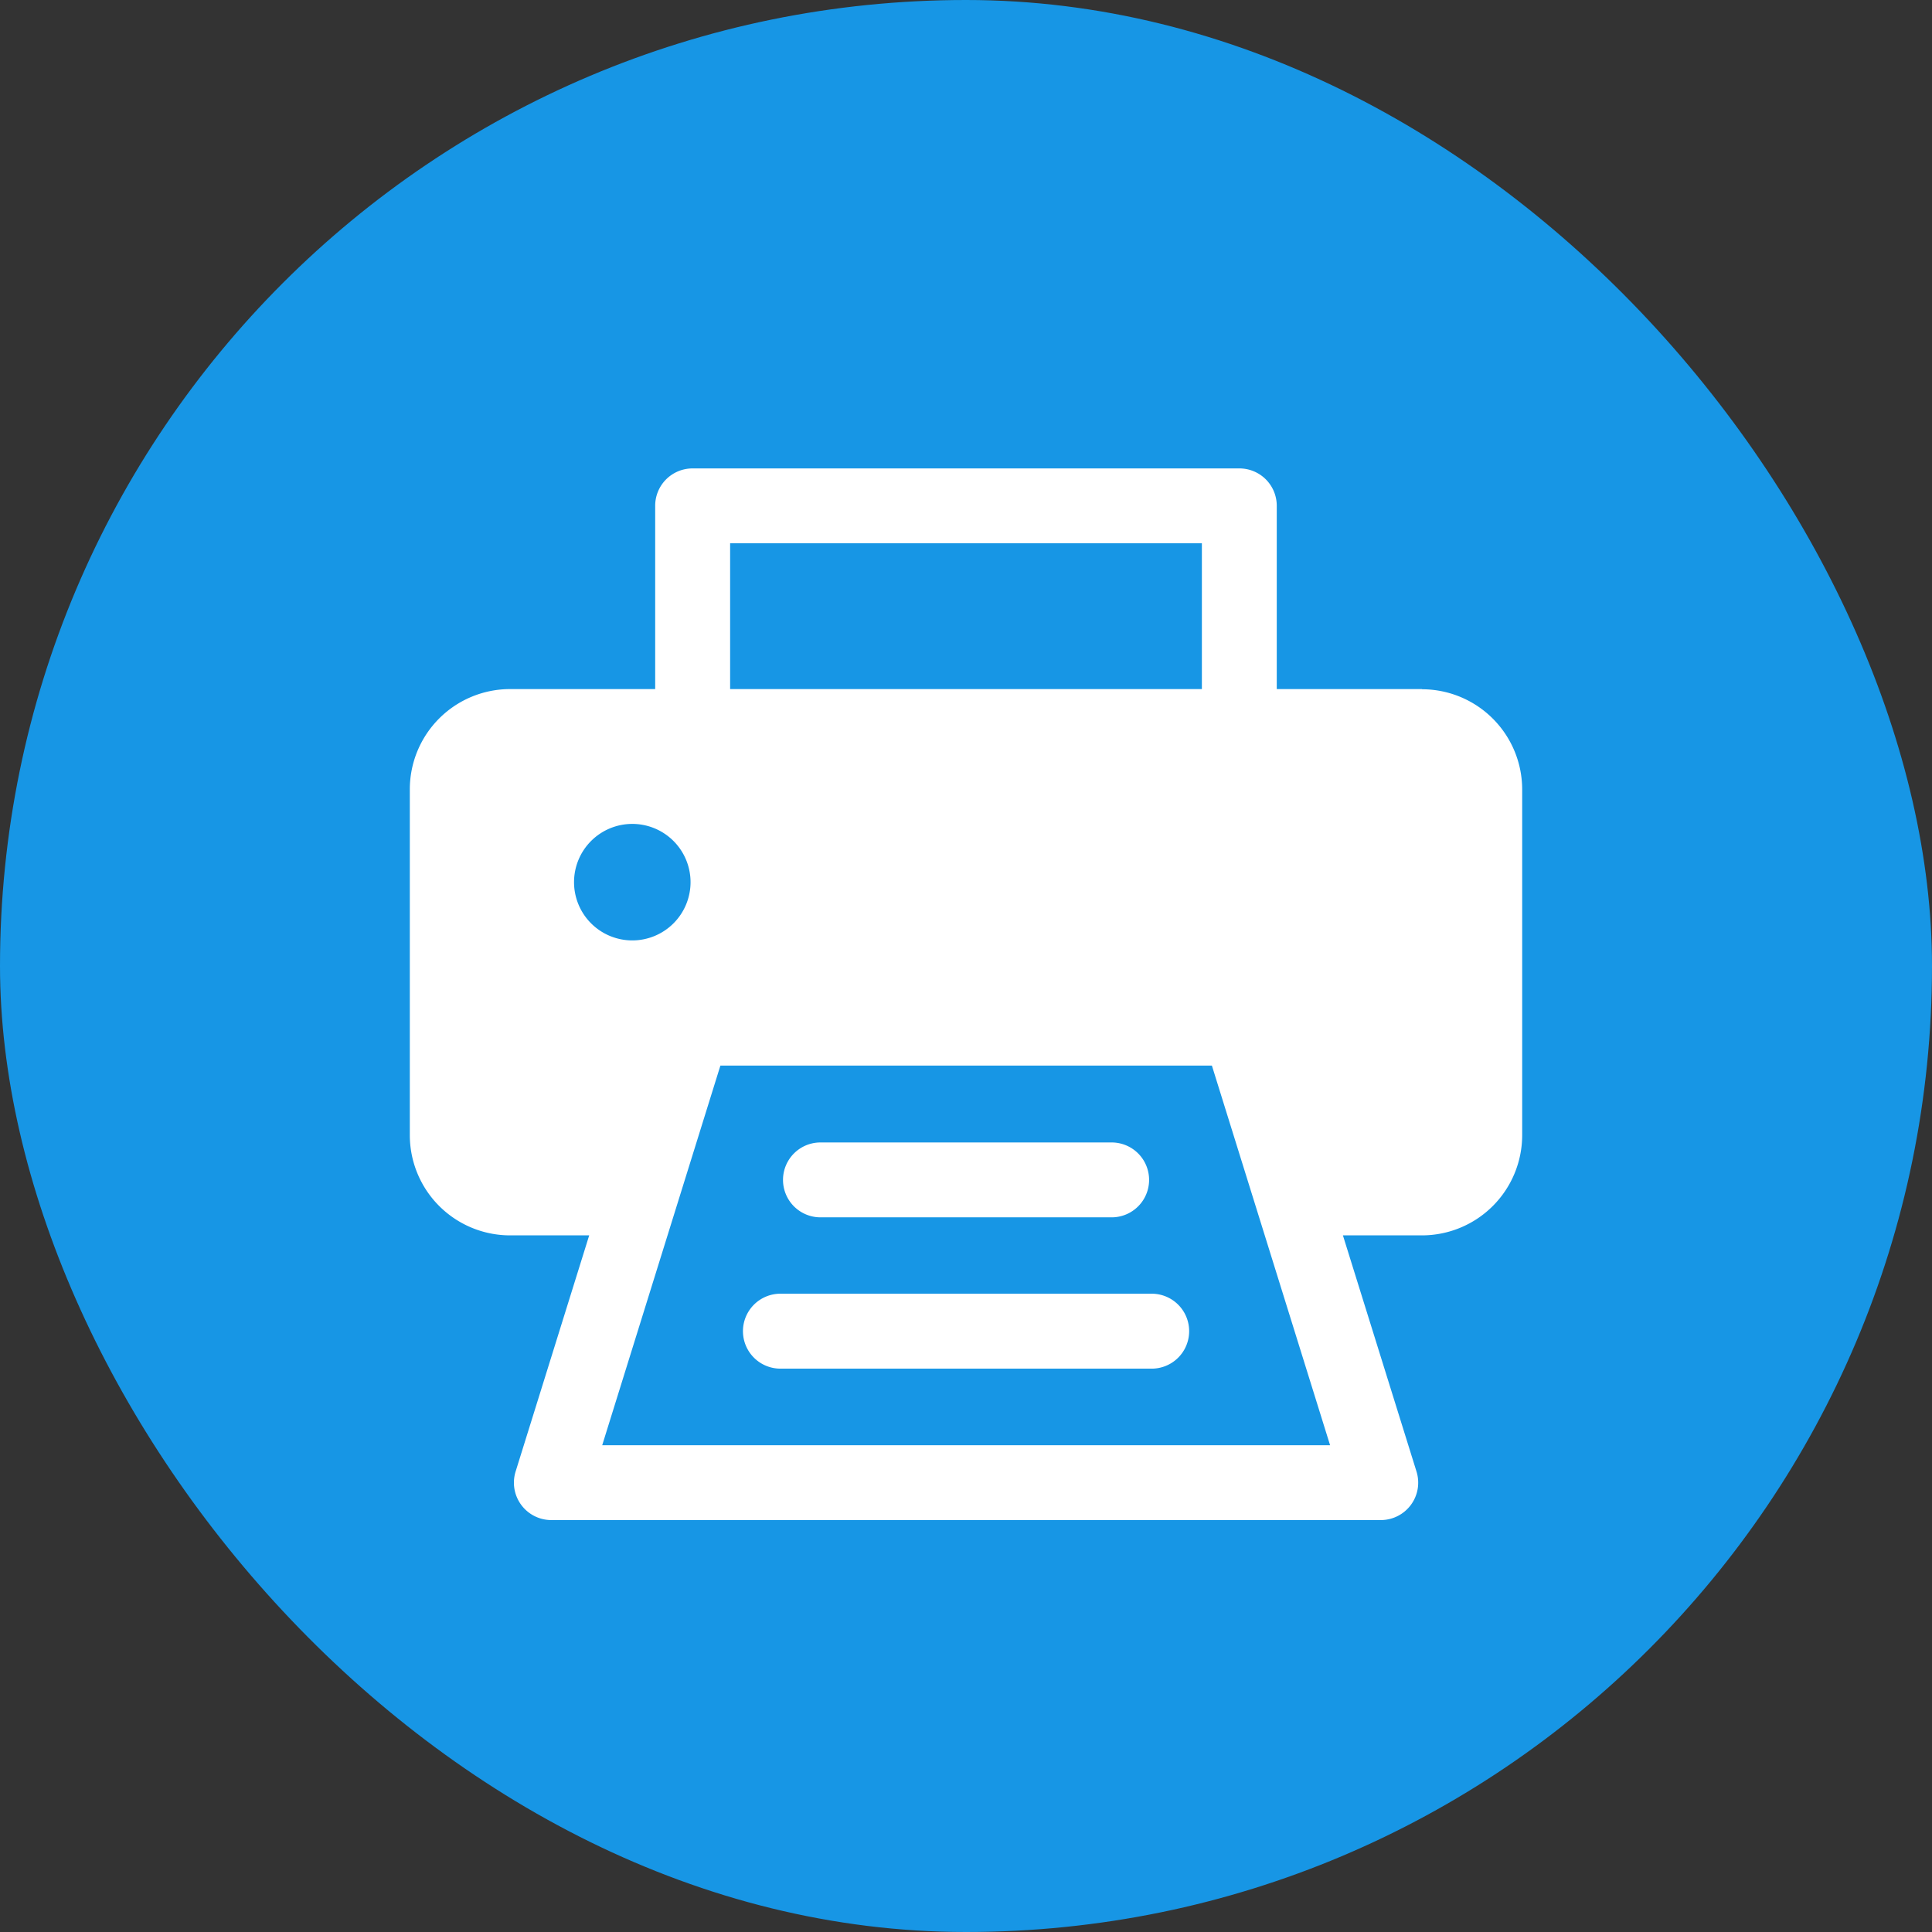 <svg xmlns="http://www.w3.org/2000/svg" xmlns:xlink="http://www.w3.org/1999/xlink" width="33" height="33" viewBox="0 0 33 33">
  <rect x="0" y="0" width="33" height="33" fill="#333333" stroke="none"/>
  <defs>
    <clipPath id="clip-path">
      <rect id="長方形_25188" data-name="長方形 25188" width="19" height="17.964" fill="#fff"/>
    </clipPath>
  </defs>
  <g id="icon-printer" transform="translate(-12 -25.109)">
    <rect id="長方形_19233" data-name="長方形 19233" width="33" height="33" rx="16.5" transform="translate(12 25.109)" fill="#1796e5"/>
    <g id="グループ_358552" data-name="グループ 358552" transform="translate(19 33.11)">
      <g id="グループ_358551" data-name="グループ 358551" clip-path="url(#clip-path)">
        <path id="パス_353266" data-name="パス 353266" d="M17.288,3.769h-2.48V.639A.638.638,0,0,0,14.169,0H4.831a.638.638,0,0,0-.64.639V3.769H1.712A1.713,1.713,0,0,0,0,5.481v5.9A1.713,1.713,0,0,0,1.712,13.1H3.064L1.807,17.134a.639.639,0,0,0,.611.829H16.584a.639.639,0,0,0,.611-.829L15.938,13.1h1.35A1.713,1.713,0,0,0,19,11.384v-5.9a1.713,1.713,0,0,0-1.712-1.712M5.471,1.279h8.058V3.769H5.471ZM3.8,6.072a.995.995,0,1,1-.995.995A.995.995,0,0,1,3.8,6.072M3.286,16.685,5.305,10.2H13.7l2.019,6.485Z" fill="#fff"/>
        <path id="パス_353267" data-name="パス 353267" d="M320.775,579.3h4.974a.639.639,0,1,0,0-1.279h-4.974a.639.639,0,0,0,0,1.279" transform="translate(-313.761 -566.508)" fill="#fff"/>
        <path id="パス_353268" data-name="パス 353268" d="M291.576,707.989h-6.392a.64.64,0,0,0,0,1.279h6.392a.64.64,0,0,0,0-1.279" transform="translate(-278.879 -693.892)" fill="#fff"/>
      </g>
    </g>
  </g>
</svg>
